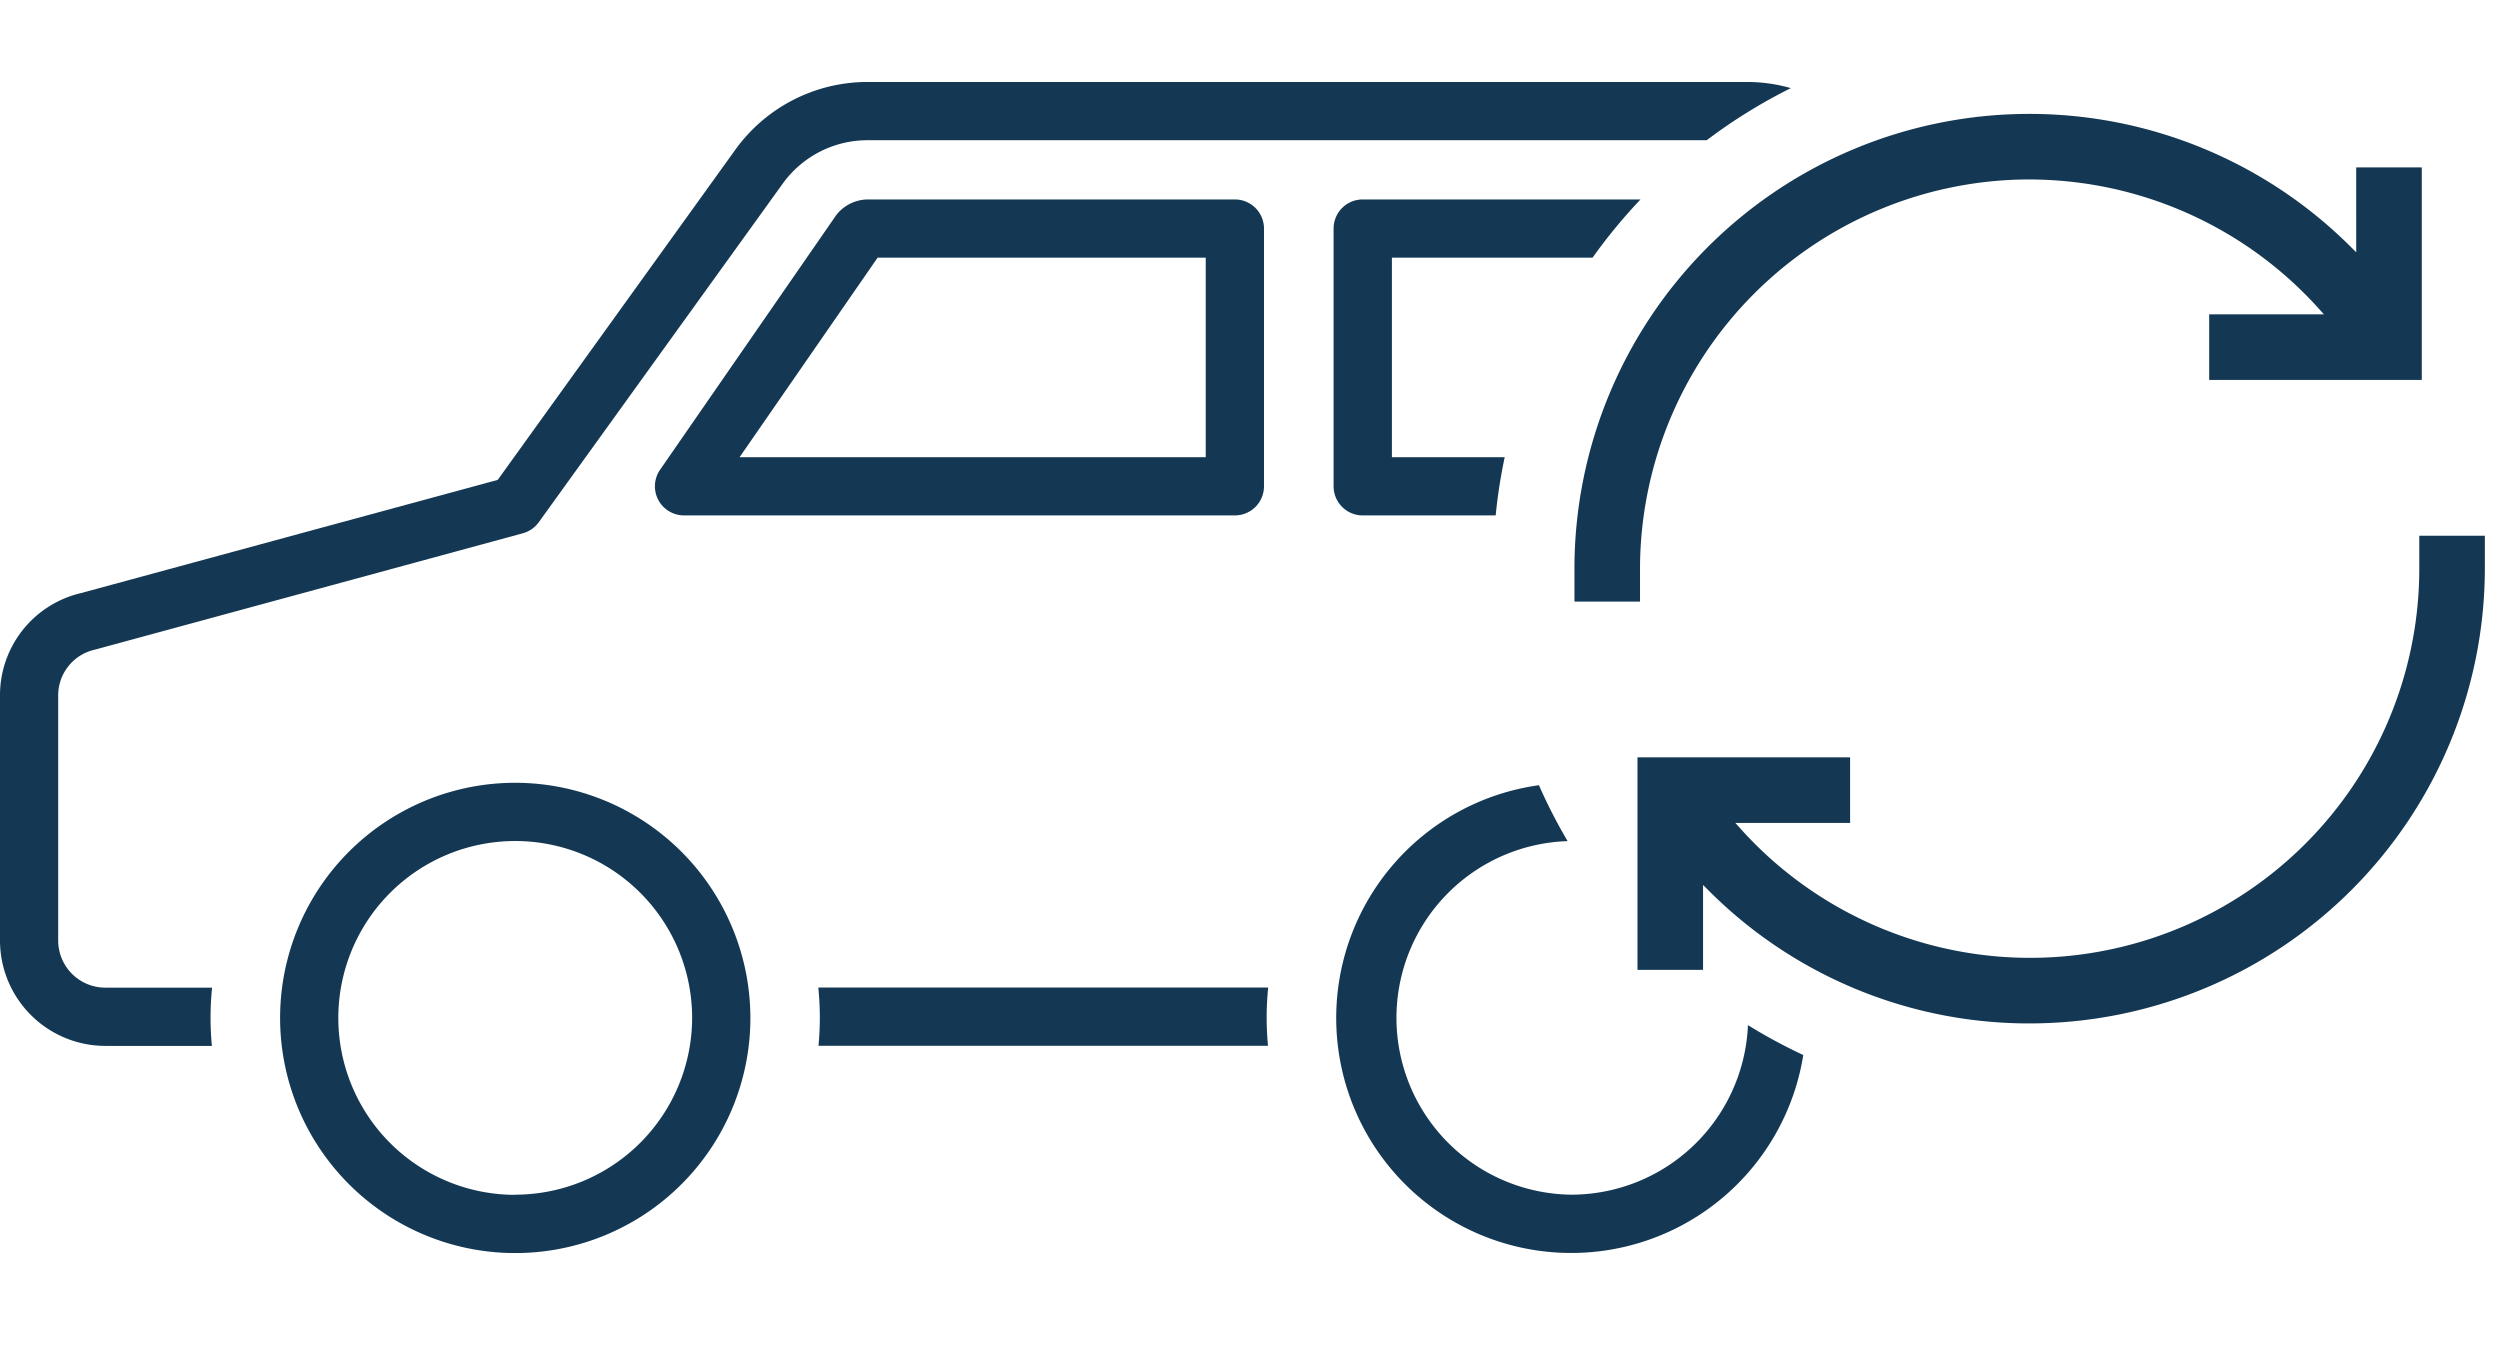 <svg xmlns="http://www.w3.org/2000/svg" xmlns:xlink="http://www.w3.org/1999/xlink" width="122" height="66" viewBox="0 0 122 66">
  <defs>
    <clipPath id="clip-path">
      <rect id="長方形_994" data-name="長方形 994" width="122" height="66" transform="translate(-11086 3529)" fill="#fff" stroke="#707070" stroke-width="1"/>
    </clipPath>
    <clipPath id="clip-path-2">
      <rect id="長方形_541" data-name="長方形 541" width="121.263" height="57.146" transform="translate(0 0)" fill="none"/>
    </clipPath>
  </defs>
  <g id="マスクグループ_5" data-name="マスクグループ 5" transform="translate(11086 -3529)" clip-path="url(#clip-path)">
    <g id="グループ_367" data-name="グループ 367" transform="translate(-11086 3533)">
      <g id="グループ_366" data-name="グループ 366" clip-path="url(#clip-path-2)">
        <path id="パス_258" data-name="パス 258" d="M39.934,44.192c.048.487.074.979.074,1.479,0,.459-.024.914-.065,1.364H61.878c-.041-.45-.065-.9-.065-1.364a14.75,14.75,0,0,1,.074-1.479Z" fill="#143853"/>
        <path id="パス_259" data-name="パス 259" d="M85.3,0H42.323a7.947,7.947,0,0,0-6.434,3.3l-11.6,16.118L3.947,24.944a5.118,5.118,0,0,0-3.947,5V41.9a5.146,5.146,0,0,0,5.14,5.14h5.2c-.041-.45-.065-.9-.065-1.364a14.765,14.765,0,0,1,.074-1.479H5.14a2.3,2.3,0,0,1-2.3-2.3V29.943a2.286,2.286,0,0,1,1.776-2.237l.051-.013,20.846-5.669a1.415,1.415,0,0,0,.78-.541L38.2,4.957a5.1,5.1,0,0,1,4.127-2.114H83.287A26.176,26.176,0,0,1,87.394.3,7.834,7.834,0,0,0,85.3,0" fill="#143853"/>
        <path id="パス_260" data-name="パス 260" d="M25.143,34.2A11.475,11.475,0,1,0,36.619,45.671,11.488,11.488,0,0,0,25.143,34.2m0,20.108a8.633,8.633,0,1,1,8.633-8.633A8.643,8.643,0,0,1,25.143,54.3" fill="#143853"/>
        <path id="パス_261" data-name="パス 261" d="M76.677,54.3A8.629,8.629,0,0,1,76.5,37.047a25.988,25.988,0,0,1-1.4-2.729A11.468,11.468,0,1,0,88,47.485a26.189,26.189,0,0,1-2.7-1.458A8.636,8.636,0,0,1,76.677,54.3" fill="#143853"/>
        <path id="パス_262" data-name="パス 262" d="M33.38,21.152H60.262a1.421,1.421,0,0,0,1.421-1.421V7.154a1.421,1.421,0,0,0-1.421-1.421H42.387a1.975,1.975,0,0,0-1.568.751l-.039.054L32.212,18.923a1.421,1.421,0,0,0,1.168,2.229M42.827,8.575H58.84V18.31H36.092Z" fill="#143853"/>
        <path id="パス_263" data-name="パス 263" d="M67.925,18.31V8.575h9.791a26.383,26.383,0,0,1,2.342-2.842H66.5a1.421,1.421,0,0,0-1.421,1.421V19.731A1.422,1.422,0,0,0,66.5,21.153h6.489a26.01,26.01,0,0,1,.441-2.843Z" fill="#143853"/>
        <path id="パス_264" data-name="パス 264" d="M99.031,4.758a19.035,19.035,0,0,1,14.077,6.249l.3.334h-5.6v3.2h10.375V4.168h-3.2V8.31l-.34-.337a22.2,22.2,0,0,0-37.81,15.784v1.6h3.2v-1.6a19.021,19.021,0,0,1,19-19" fill="#143853"/>
        <path id="パス_265" data-name="パス 265" d="M99.061,45.943a22.227,22.227,0,0,0,22.2-22.2v-1.6h-3.2v1.6a18.993,18.993,0,0,1-33.076,12.75l-.3-.334h5.6v-3.2H79.909V43.329h3.2V39.187l.34.337a22.069,22.069,0,0,0,15.608,6.419" fill="#143853"/>
      </g>
    </g>
  </g>
</svg>
